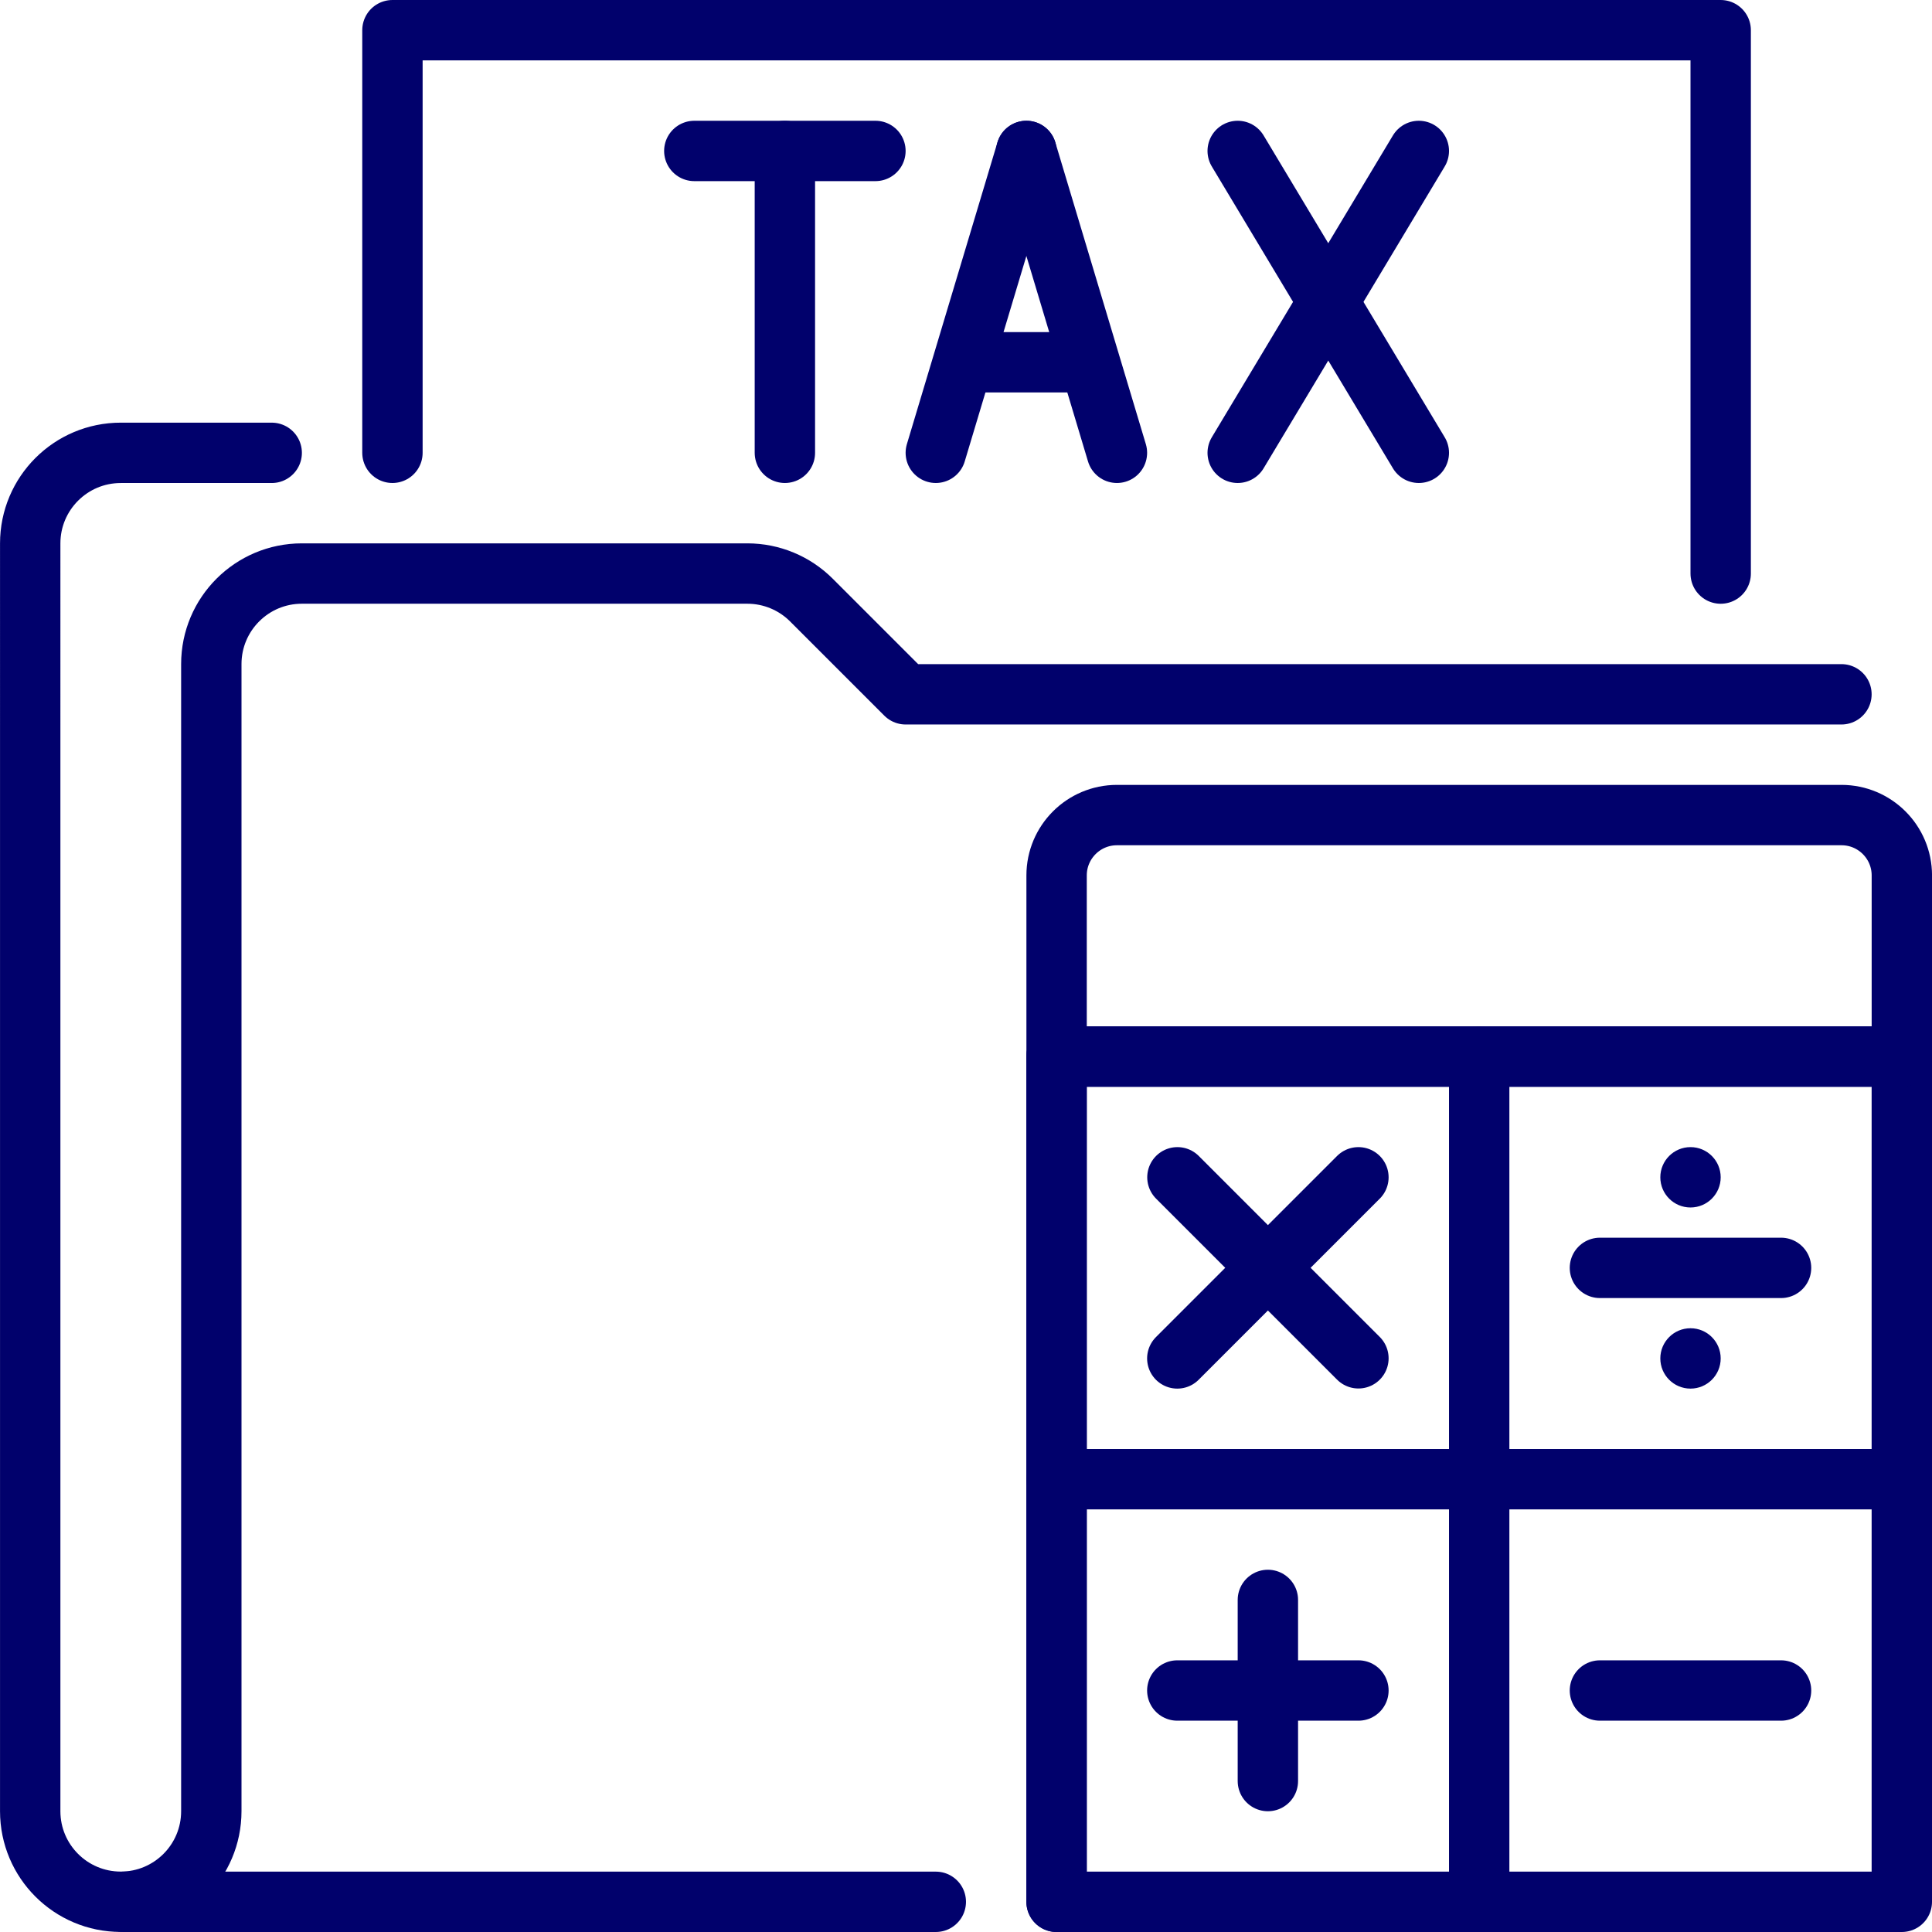 <?xml version="1.0" encoding="UTF-8"?><svg id="Livello_2" xmlns="http://www.w3.org/2000/svg" viewBox="0 0 640.09 640.09"><defs><style>.cls-1{fill:none;stroke:#01016c;stroke-linecap:round;stroke-linejoin:round;stroke-width:20px;}.cls-2{fill:#01016c;stroke-width:0px;}</style></defs><g id="Layer_1"><g id="tax"><path class="cls-1" d="M610.09,230.03h-310.04l-31.22-31.22c-5.63-5.63-13.26-8.79-21.22-8.79H100.01c-16.57,0-30,13.43-30,30v380.05c0,16.57-13.43,30-30,30h0c-16.57,0-30-13.43-30-30V180.03c0-16.57,13.43-30,30-30h50.01"/><line class="cls-1" x1="40.98" y1="630.09" x2="310.04" y2="630.09"/><line class="cls-1" x1="340.05" y1="50.01" x2="310.04" y2="150.02"/><line class="cls-1" x1="340.05" y1="50.01" x2="370.05" y2="150.02"/><line class="cls-1" x1="230.03" y1="50.01" x2="290.04" y2="50.01"/><line class="cls-1" x1="260.04" y1="50.01" x2="260.04" y2="150.02"/><line class="cls-1" x1="410.06" y1="50.01" x2="470.07" y2="150.02"/><line class="cls-1" x1="470.07" y1="50.01" x2="410.06" y2="150.02"/><polyline class="cls-1" points="130.02 150.02 130.02 10 410.06 10 570.08 10 570.08 190.03"/><line class="cls-1" x1="320.04" y1="120.02" x2="360.05" y2="120.02"/><rect class="cls-1" x="350.05" y="350.05" width="280.04" height="280.04"/><path class="cls-1" d="M610.09,270.04h-240.03c-11.05,0-20,8.96-20,20v60.01h280.04v-60.01c0-11.05-8.96-20-20-20Z"/><line class="cls-1" x1="490.07" y1="350.05" x2="490.07" y2="630.09"/><line class="cls-1" x1="350.05" y1="490.07" x2="630.09" y2="490.07"/><line class="cls-1" x1="420.06" y1="530.07" x2="420.06" y2="590.08"/><line class="cls-1" x1="390.05" y1="560.08" x2="450.06" y2="560.08"/><line class="cls-1" x1="530.07" y1="560.08" x2="590.08" y2="560.08"/><line class="cls-1" x1="390.09" y1="390.05" x2="450.06" y2="450.02"/><line class="cls-1" x1="390.05" y1="450.06" x2="450.06" y2="390.05"/><line class="cls-1" x1="530.07" y1="420.06" x2="590.08" y2="420.06"/><circle class="cls-2" cx="560.08" cy="390.05" r="10"/><circle class="cls-2" cx="560.08" cy="450.06" r="10"/><line class="cls-1" x1="350.05" y1="350.05" x2="350.05" y2="630.09"/></g></g></svg>